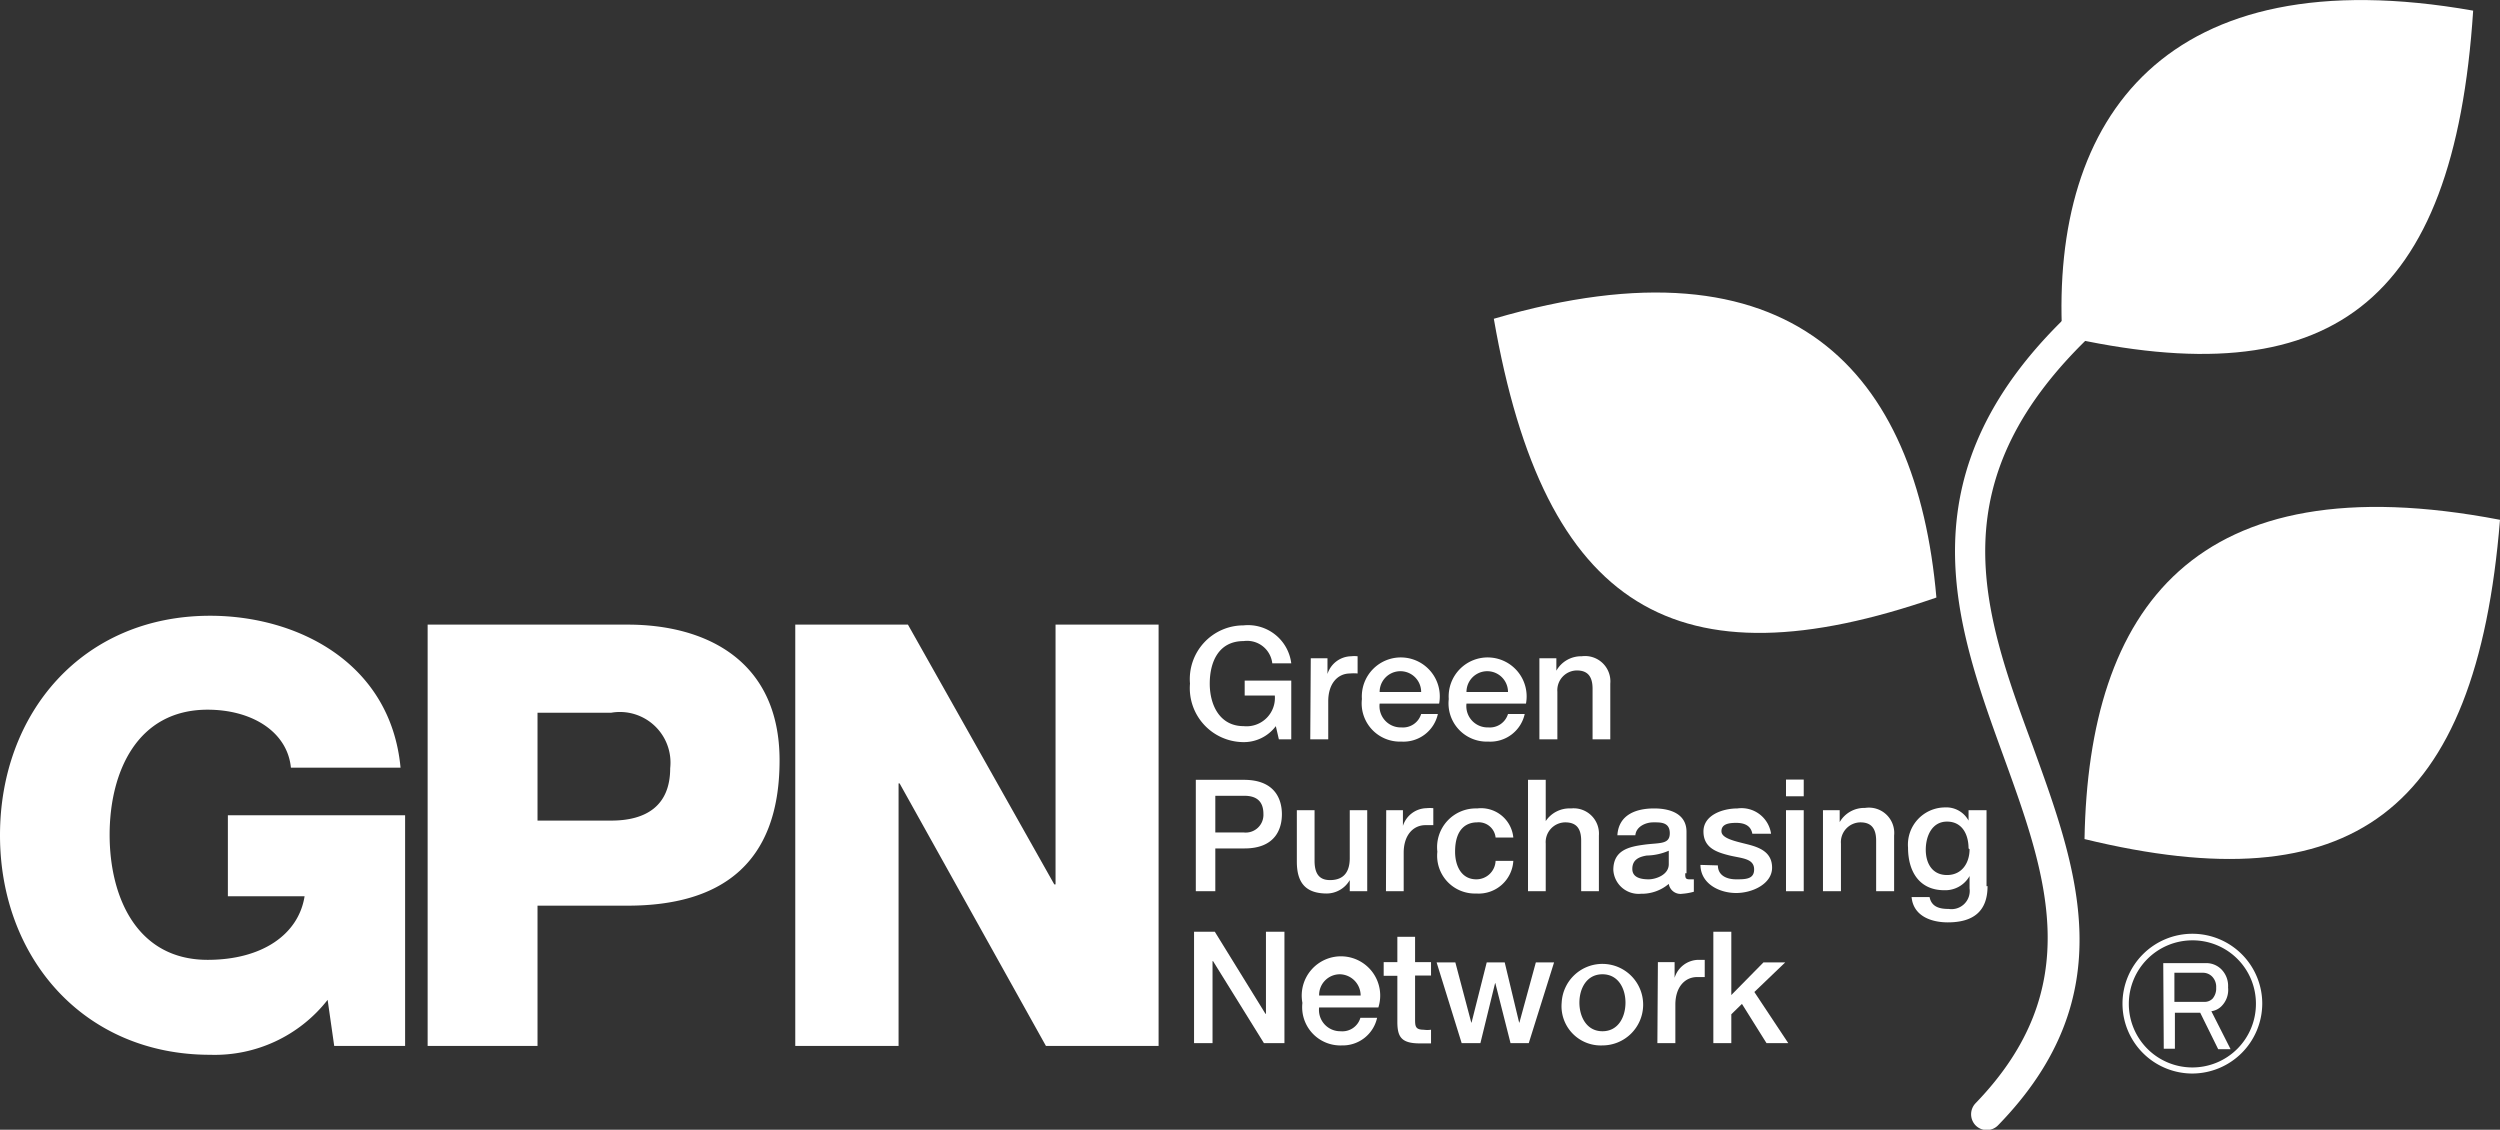 <svg viewBox="0 0 98.74 44.62" xmlns="http://www.w3.org/2000/svg"><rect x="0" y="0" width="98.74" height="44.62" fill="#333333" stroke="none"/><g fill="#fff"><path d="m16 41.31h-2.8l-.26-1.82a5.66 5.66 0 0 1 -4.64 2.17c-5 0-8.3-3.84-8.3-8.67s3.26-8.67 8.3-8.67c3.44 0 7.13 1.85 7.52 6h-4.33c-.14-1.42-1.54-2.29-3.29-2.29-2.79 0-3.87 2.47-3.87 4.94s1.08 4.94 3.87 4.94c2.15 0 3.59-1 3.83-2.51h-3.03v-3.2h7z"/><path d="m16.89 24.67h7.9c3.1 0 6 1.42 6 5.36 0 4.13-2.36 5.74-6 5.74h-3.56v5.54h-4.34zm4.34 7.74h2.91c1.35 0 2.33-.56 2.33-2.07a2 2 0 0 0 -2.33-2.19h-2.91z"/><path d="m31.41 24.67h4.45l5.78 10.26h.05v-10.26h4.07v16.64h-4.45l-5.78-10.37h-.04v10.37h-4.08z"/><path d="m51 29.2h-.49l-.12-.52a1.58 1.58 0 0 1 -1.32.63 2.13 2.13 0 0 1 -2.07-2.31 2.12 2.12 0 0 1 2.11-2.3 1.72 1.72 0 0 1 1.89 1.5h-.75a1 1 0 0 0 -1.13-.88c-1 0-1.34.84-1.34 1.68s.39 1.68 1.34 1.68a1.12 1.12 0 0 0 1.23-1.21h-1.19v-.59h1.84z"/><path d="m51.77 26h.66v.62a1 1 0 0 1 .93-.7 1.18 1.18 0 0 1 .26 0v.68a1.54 1.54 0 0 0 -.3 0c-.48 0-.86.39-.86 1.1v1.5h-.71z"/><path d="m54.49 27.79a.84.84 0 0 0 .86.94.75.75 0 0 0 .78-.53h.66a1.39 1.39 0 0 1 -1.44 1.09 1.51 1.51 0 0 1 -1.56-1.68 1.54 1.54 0 1 1 3.05.18zm1.64-.46a.82.82 0 1 0 -1.64 0z"/><path d="m57.92 27.79a.84.84 0 0 0 .86.94.75.75 0 0 0 .78-.53h.66a1.39 1.39 0 0 1 -1.44 1.09 1.51 1.51 0 0 1 -1.56-1.68 1.54 1.54 0 1 1 3.05.18zm1.64-.46a.82.82 0 1 0 -1.64 0z"/><path d="m60.8 26h.67v.49a1.12 1.12 0 0 1 1-.57 1 1 0 0 1 1.13 1.08v2.2h-.7v-2c0-.5-.21-.72-.62-.72a.78.78 0 0 0 -.77.84v1.88h-.71z"/><path d="m47.19 30.8h1.94c1.26 0 1.5.81 1.5 1.36s-.24 1.36-1.5 1.35h-1.13v1.69h-.77v-4.4m.77 2.08h1.13a.7.7 0 0 0 .77-.73c0-.57-.35-.72-.76-.72h-1.14z"/><path d="m54 35.2h-.69v-.44a1.06 1.06 0 0 1 -.9.53c-.84 0-1.19-.42-1.19-1.26v-2.03h.7v2c0 .56.23.76.61.76.59 0 .78-.38.78-.87v-1.89h.69z"/><path d="m54.75 32h.66v.62a1 1 0 0 1 .93-.7 1.38 1.38 0 0 1 .27 0v.67h-.31c-.48 0-.86.39-.86 1.09v1.52h-.7z"/><path d="m59.07 33.08a.67.67 0 0 0 -.73-.6c-.36 0-.87.19-.87 1.16 0 .53.23 1.09.84 1.09a.76.76 0 0 0 .76-.73h.7a1.37 1.37 0 0 1 -1.46 1.29 1.49 1.49 0 0 1 -1.54-1.65 1.53 1.53 0 0 1 1.57-1.71 1.28 1.28 0 0 1 1.43 1.15z"/><path d="m60.35 30.8h.7v1.63a1.13 1.13 0 0 1 1-.5 1 1 0 0 1 1.1 1.07v2.2h-.7v-2c0-.5-.21-.72-.63-.72a.78.78 0 0 0 -.77.84v1.88h-.7z"/><path d="m66.56 34.49c0 .17 0 .24.17.24h.17v.49a2.23 2.23 0 0 1 -.45.08.47.47 0 0 1 -.54-.39 1.65 1.65 0 0 1 -1.1.39 1 1 0 0 1 -1.09-.94c0-.79.63-.92 1.23-1s1 0 1-.45-.38-.43-.66-.43-.67.16-.7.51h-.71c.05-.82.75-1.06 1.45-1.06s1.28.25 1.28.92v1.64m-.7-.89a2.28 2.28 0 0 1 -.87.19c-.3.05-.57.16-.57.53s.4.41.65.41.79-.16.79-.6z"/><path d="m67.85 34.18c0 .4.35.55.72.55s.73 0 .71-.42-.53-.41-1-.53-1-.29-1-.94.76-.91 1.34-.91a1.18 1.18 0 0 1 1.33 1h-.74c-.06-.34-.34-.43-.64-.43s-.58.05-.58.33.52.39 1 .51 1 .3 1 .93-.76 1-1.42 1-1.4-.36-1.41-1.11z"/><path d="m70.54 32h.7v3.2h-.7zm0-1.21h.7v.66h-.7z"/><path d="m72 32h.66v.47a1.12 1.12 0 0 1 1-.56 1 1 0 0 1 1.15 1.09v2.2h-.71v-2c0-.5-.21-.72-.62-.72a.78.78 0 0 0 -.77.84v1.88h-.71z"/><path d="m78.5 35c0 1-.57 1.43-1.57 1.43-.64 0-1.36-.24-1.43-1h.71c.08.4.41.47.76.47a.72.72 0 0 0 .82-.81v-.49a1.1 1.1 0 0 1 -1 .56c-1 0-1.43-.76-1.43-1.68a1.47 1.47 0 0 1 1.45-1.59 1 1 0 0 1 .94.52v-.41h.71v3m-.71-1.49c0-.55-.25-1.06-.85-1.06s-.84.58-.84 1.11.25 1 .84 1 .89-.48.89-1.02z"/><path d="m47.16 36.8h.82l2 3.24h.02v-3.24h.73v4.4h-.81l-2.01-3.24h-.02v3.24h-.73z"/><path d="m52.1 39.79a.84.84 0 0 0 .85.94.74.74 0 0 0 .78-.53h.66a1.39 1.39 0 0 1 -1.39 1.09 1.51 1.51 0 0 1 -1.56-1.68 1.55 1.55 0 1 1 3 .18zm1.64-.47a.84.84 0 0 0 -.81-.84.82.82 0 0 0 -.83.84z"/><path d="m54.65 38h.54v-1h.7v1h.63v.53h-.63v1.7c0 .29 0 .44.34.44a1 1 0 0 0 .29 0v.54c-.15 0-.3 0-.45 0-.74 0-.87-.28-.88-.81v-1.86h-.54z"/><path d="m56.74 38.01h.74l.63 2.38h.01l.6-2.38h.71l.57 2.38h.01l.65-2.38h.72l-1 3.19h-.72l-.6-2.37h-.01l-.58 2.37h-.74z"/><path d="m61.68 39.6a1.61 1.61 0 1 1 1.61 1.69 1.55 1.55 0 0 1 -1.61-1.69m2.52 0c0-.55-.28-1.12-.91-1.12s-.91.57-.91 1.12.28 1.13.91 1.13.91-.57.91-1.13z"/><path d="m65.48 38h.66v.62a1 1 0 0 1 .93-.71h.26v.68h-.3c-.48 0-.86.39-.86 1.09v1.52h-.71z"/><path d="m67.67 36.8h.71v2.5l1.27-1.29h.86l-1.22 1.17 1.34 2.02h-.86l-.97-1.55-.42.41v1.14h-.71z"/><path d="m81.45 13.27c10.55 2.41 15.47-1.19 16.23-12.85-12.13-2.14-16.68 4.21-16.23 12.85z"/><path d="m82.33 33.14c10.53 2.56 15.47-1 16.41-12.61-12.1-2.32-16.25 3.53-16.41 12.61z"/><path d="m76.48 23.6c-10.24 3.55-15.48.5-17.48-11.01 11.78-3.45 16.7 2.09 17.48 11.01z"/><path d="m82 12.14c-7 6.44-4.79 12.44-2.87 17.73 1.7 4.69 3.31 9.13-1.1 13.7a.63.63 0 0 0 0 .88.62.62 0 0 0 .88 0c5-5.13 3.13-10.14 1.37-15-2-5.4-3.81-10.51 2.5-16.39a.63.63 0 0 0 0-.88.64.64 0 0 0 -.88 0z"/><path d="m86.59 42.4a2.76 2.76 0 1 1 2.76-2.76 2.77 2.77 0 0 1 -2.76 2.76zm0-5.26a2.51 2.51 0 1 0 2.51 2.5 2.5 2.5 0 0 0 -2.51-2.5z"/><path d="m87 38.42a.51.51 0 0 1 .37.15.58.58 0 0 1 .16.44.62.62 0 0 1 -.14.43.44.44 0 0 1 -.33.13h-1.18v-1.15zm-1.54 3h.44v-1.42h1l.71 1.44h.49l-.76-1.5a.71.71 0 0 0 .38-.18.91.91 0 0 0 .28-.76.93.93 0 0 0 -.26-.71.84.84 0 0 0 -.64-.25h-1.66z"/></g></svg>